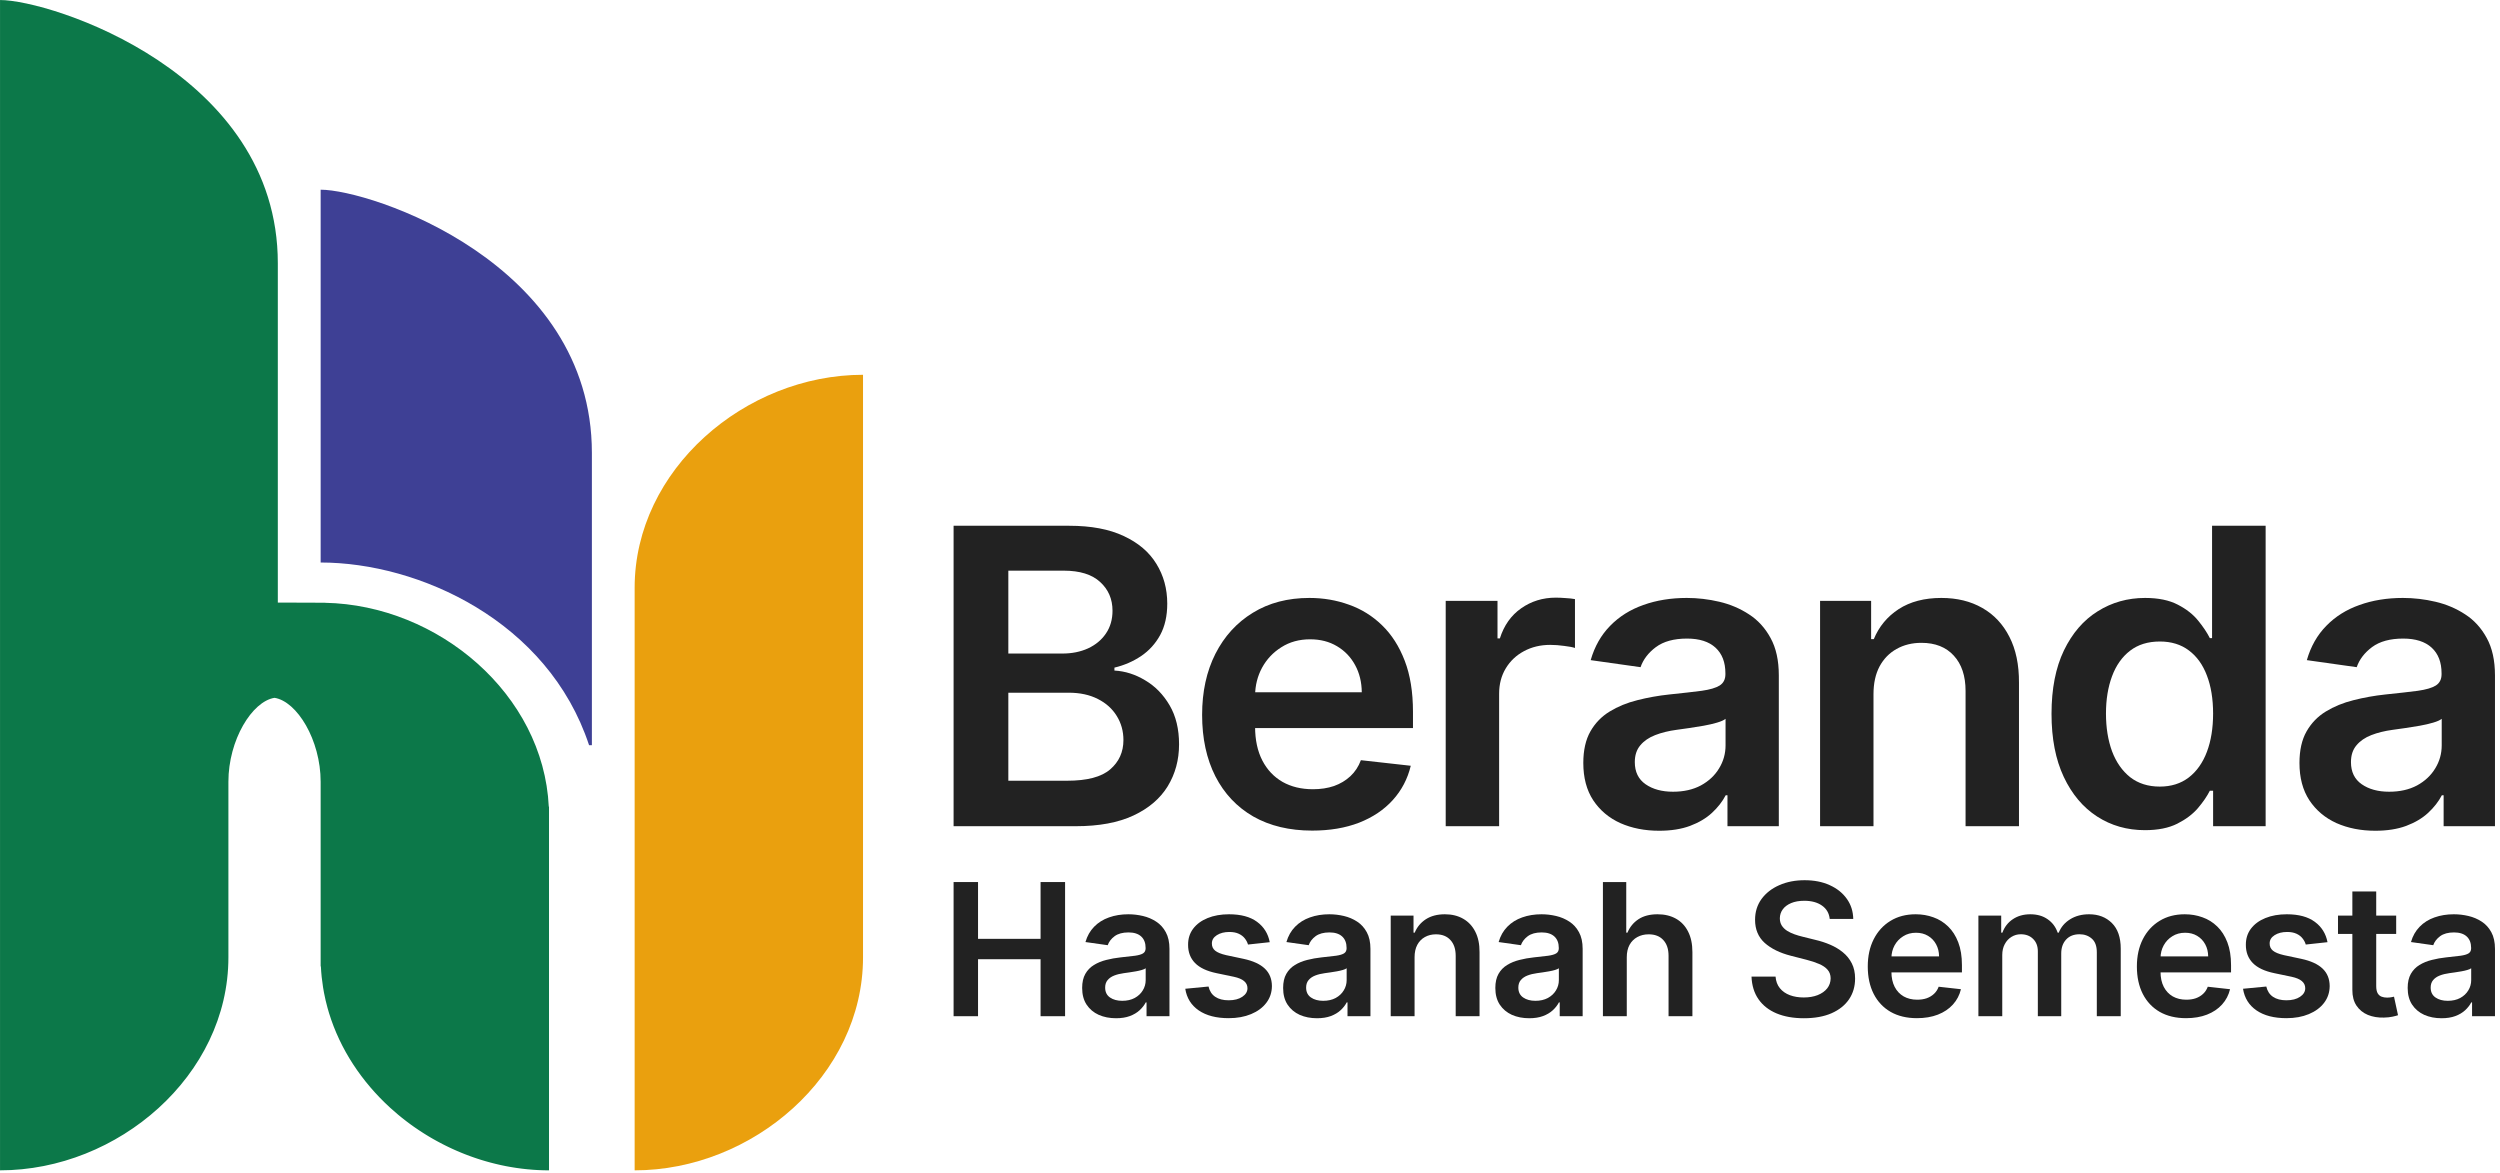 <svg xmlns="http://www.w3.org/2000/svg" width="424" height="199" viewBox="0 0 424 199" fill="none"><path fill-rule="evenodd" clip-rule="evenodd" d="M54.383 32.172V95.402C71.005 95.402 92.96 105.305 99.905 126.383H100.384V76.812C100.384 44.495 62.775 32.172 54.385 32.172H54.383Z" fill="#3E4095"></path><path fill-rule="evenodd" clip-rule="evenodd" d="M0.004 0V198.489C20.006 198.489 38.737 182.4 38.737 162.374V132.591C38.737 125.494 42.749 118.952 46.56 118.351C50.37 118.952 54.382 125.494 54.382 132.591V136.809V162.373V163.901H54.421C54.478 165.107 54.604 166.296 54.792 167.467L54.794 167.473C54.84 167.757 54.889 168.039 54.942 168.321L54.95 168.369C55.115 169.233 55.314 170.086 55.546 170.927L55.547 170.934C55.624 171.21 55.704 171.482 55.786 171.754L55.801 171.808C57.69 177.966 61.355 183.463 66.141 187.843V187.845C66.569 188.236 67.004 188.616 67.448 188.988L67.484 189.019C67.665 189.17 67.846 189.319 68.029 189.466L68.21 189.611C68.397 189.761 68.587 189.91 68.778 190.055L68.889 190.142C69.08 190.289 69.275 190.433 69.469 190.576L69.623 190.691L70.153 191.07L70.37 191.221C70.553 191.349 70.737 191.474 70.923 191.597L71.093 191.713L71.617 192.053L71.903 192.236L72.352 192.515L72.669 192.708L73.117 192.973L73.451 193.166L73.928 193.433L74.235 193.601L74.699 193.848L75.053 194.033L75.511 194.265L75.869 194.441L76.287 194.642L76.716 194.842L77.138 195.032L77.513 195.197L77.974 195.394L78.347 195.548L78.829 195.741L79.183 195.877L79.673 196.061L80.066 196.202L80.506 196.356L80.953 196.506L81.37 196.642L81.806 196.777L82.269 196.915L82.656 197.025L83.132 197.157L83.57 197.269L84.02 197.383L84.43 197.48L84.919 197.593L85.333 197.68L85.8 197.776L86.298 197.868L86.695 197.938L87.159 198.013L87.62 198.085L88.042 198.142C88.201 198.163 88.357 198.187 88.516 198.206C88.724 198.232 88.932 198.253 89.142 198.276L89.406 198.305C89.618 198.325 89.83 198.342 90.042 198.36L90.344 198.387L90.864 198.42L91.241 198.443L91.289 198.446C91.583 198.46 91.879 198.473 92.175 198.478L92.2 198.48C92.503 198.486 92.809 198.491 93.112 198.491V170.477V163.903V138.34V136.812H93.073C92.162 117.746 74.326 102.613 55.116 102.234L55.113 102.224L47.118 102.195V53.866V44.644C47.118 12.325 8.595 0.004 0 0.004L0.004 0Z" fill="#0C7849"></path><path fill-rule="evenodd" clip-rule="evenodd" d="M107.636 136.81V150.836V198.491C127.636 198.491 146.369 182.402 146.369 162.375V150.837V136.812V63.564C126.369 63.564 107.636 79.653 107.636 99.679V136.812V136.81Z" fill="#EAA00E"></path><path d="M414.086 172.693C412.998 172.693 412.019 172.501 411.147 172.116C410.283 171.723 409.597 171.145 409.091 170.382C408.591 169.619 408.342 168.679 408.342 167.56C408.342 166.597 408.521 165.801 408.878 165.172C409.236 164.542 409.724 164.038 410.342 163.661C410.961 163.283 411.657 162.998 412.432 162.805C413.214 162.605 414.023 162.461 414.857 162.372C415.863 162.268 416.679 162.175 417.305 162.094C417.931 162.005 418.385 161.872 418.668 161.694C418.959 161.509 419.104 161.224 419.104 160.838V160.772C419.104 159.935 418.854 159.287 418.355 158.827C417.856 158.368 417.137 158.139 416.198 158.139C415.207 158.139 414.421 158.353 413.84 158.783C413.267 159.213 412.879 159.72 412.678 160.305L408.901 159.772C409.199 158.735 409.69 157.868 410.376 157.172C411.061 156.468 411.899 155.942 412.89 155.594C413.881 155.239 414.976 155.061 416.176 155.061C417.003 155.061 417.826 155.157 418.646 155.35C419.465 155.542 420.214 155.861 420.892 156.305C421.57 156.742 422.114 157.339 422.524 158.094C422.941 158.85 423.15 159.794 423.15 160.927V172.349H419.261V170.005H419.126C418.881 170.479 418.534 170.923 418.087 171.338C417.648 171.745 417.092 172.075 416.422 172.327C415.759 172.571 414.98 172.693 414.086 172.693ZM415.137 169.738C415.949 169.738 416.653 169.579 417.249 169.26C417.845 168.934 418.303 168.505 418.624 167.971C418.951 167.438 419.115 166.857 419.115 166.227V164.216C418.989 164.32 418.773 164.416 418.467 164.505C418.169 164.594 417.834 164.672 417.461 164.738C417.089 164.805 416.72 164.864 416.355 164.916C415.99 164.968 415.673 165.012 415.405 165.049C414.801 165.131 414.261 165.264 413.784 165.449C413.308 165.635 412.931 165.894 412.656 166.227C412.38 166.553 412.242 166.975 412.242 167.494C412.242 168.234 412.514 168.794 413.058 169.171C413.602 169.549 414.295 169.738 415.137 169.738Z" fill="#222222"></path><path d="M406.392 155.283V158.394H396.524V155.283H406.392ZM398.96 151.195H403.006V167.216C403.006 167.757 403.088 168.171 403.252 168.46C403.423 168.742 403.647 168.934 403.922 169.038C404.198 169.142 404.503 169.194 404.839 169.194C405.092 169.194 405.323 169.175 405.532 169.138C405.748 169.101 405.912 169.068 406.023 169.038L406.705 172.182C406.489 172.256 406.18 172.338 405.777 172.427C405.383 172.516 404.898 172.567 404.325 172.582C403.311 172.612 402.399 172.46 401.587 172.127C400.774 171.786 400.13 171.26 399.653 170.549C399.184 169.838 398.953 168.949 398.96 167.882V151.195Z" fill="#222222"></path><path d="M394.745 159.794L391.057 160.194C390.953 159.824 390.77 159.476 390.509 159.15C390.256 158.824 389.913 158.561 389.481 158.361C389.049 158.161 388.52 158.061 387.894 158.061C387.052 158.061 386.344 158.242 385.771 158.605C385.204 158.968 384.925 159.439 384.933 160.016C384.925 160.513 385.108 160.916 385.48 161.227C385.86 161.538 386.486 161.794 387.358 161.994L390.286 162.616C391.91 162.964 393.117 163.516 393.907 164.272C394.704 165.027 395.106 166.016 395.114 167.238C395.106 168.312 394.79 169.26 394.164 170.082C393.545 170.897 392.685 171.534 391.582 171.993C390.479 172.453 389.213 172.682 387.782 172.682C385.681 172.682 383.99 172.245 382.709 171.371C381.427 170.49 380.663 169.264 380.417 167.694L384.363 167.316C384.541 168.086 384.921 168.668 385.502 169.06C386.084 169.453 386.84 169.649 387.771 169.649C388.732 169.649 389.503 169.453 390.085 169.06C390.673 168.668 390.967 168.183 390.967 167.605C390.967 167.116 390.777 166.712 390.397 166.394C390.025 166.075 389.444 165.831 388.654 165.66L385.726 165.049C384.079 164.709 382.861 164.135 382.072 163.327C381.282 162.512 380.891 161.483 380.898 160.239C380.891 159.187 381.177 158.276 381.759 157.505C382.347 156.728 383.163 156.128 384.206 155.705C385.257 155.276 386.467 155.061 387.838 155.061C389.85 155.061 391.433 155.487 392.588 156.339C393.75 157.191 394.469 158.342 394.745 159.794Z" fill="#222222"></path><path d="M370.752 172.682C369.031 172.682 367.544 172.327 366.293 171.616C365.048 170.897 364.091 169.882 363.42 168.571C362.75 167.253 362.415 165.701 362.415 163.916C362.415 162.161 362.75 160.62 363.42 159.294C364.098 157.961 365.045 156.924 366.259 156.183C367.473 155.435 368.9 155.061 370.539 155.061C371.597 155.061 372.596 155.231 373.534 155.572C374.481 155.905 375.315 156.424 376.038 157.128C376.768 157.831 377.342 158.727 377.759 159.816C378.176 160.898 378.385 162.187 378.385 163.683V164.916H364.314V162.205H374.507C374.499 161.435 374.332 160.75 374.004 160.15C373.676 159.542 373.218 159.065 372.629 158.716C372.048 158.368 371.37 158.194 370.595 158.194C369.768 158.194 369.042 158.394 368.416 158.794C367.79 159.187 367.302 159.705 366.952 160.35C366.609 160.987 366.434 161.687 366.427 162.45V164.816C366.427 165.809 366.609 166.66 366.974 167.371C367.339 168.075 367.85 168.616 368.505 168.994C369.161 169.364 369.928 169.549 370.808 169.549C371.396 169.549 371.929 169.468 372.406 169.305C372.883 169.134 373.296 168.886 373.646 168.56C373.996 168.234 374.261 167.831 374.44 167.349L378.217 167.771C377.979 168.764 377.524 169.631 376.854 170.371C376.191 171.105 375.341 171.675 374.306 172.082C373.27 172.482 372.085 172.682 370.752 172.682Z" fill="#222222"></path><path d="M335.537 172.349V155.283H339.404V158.183H339.605C339.963 157.205 340.555 156.442 341.382 155.894C342.209 155.339 343.196 155.061 344.344 155.061C345.506 155.061 346.486 155.343 347.283 155.905C348.088 156.461 348.654 157.22 348.982 158.183H349.16C349.54 157.235 350.181 156.479 351.083 155.917C351.992 155.346 353.068 155.061 354.312 155.061C355.892 155.061 357.181 155.557 358.179 156.55C359.178 157.542 359.677 158.99 359.677 160.894V172.349H355.62V161.516C355.62 160.457 355.337 159.683 354.771 159.194C354.204 158.698 353.512 158.45 352.692 158.45C351.716 158.45 350.952 158.753 350.401 159.361C349.857 159.961 349.585 160.742 349.585 161.705V172.349H345.618V161.35C345.618 160.468 345.349 159.764 344.813 159.239C344.284 158.713 343.591 158.45 342.734 158.45C342.153 158.45 341.624 158.598 341.147 158.894C340.671 159.183 340.291 159.594 340.007 160.127C339.724 160.653 339.583 161.268 339.583 161.972V172.349H335.537Z" fill="#222222"></path><path d="M325.111 172.682C323.39 172.682 321.904 172.327 320.652 171.616C319.408 170.897 318.45 169.882 317.78 168.571C317.109 167.253 316.774 165.701 316.774 163.916C316.774 162.161 317.109 160.62 317.78 159.294C318.458 157.961 319.404 156.924 320.618 156.183C321.833 155.435 323.26 155.061 324.899 155.061C325.957 155.061 326.955 155.231 327.894 155.572C328.84 155.905 329.675 156.424 330.397 157.128C331.127 157.831 331.701 158.727 332.118 159.816C332.536 160.898 332.744 162.187 332.744 163.683V164.916H318.674V162.205H328.866C328.859 161.435 328.691 160.75 328.363 160.15C328.035 159.542 327.577 159.065 326.989 158.716C326.407 158.368 325.729 158.194 324.955 158.194C324.128 158.194 323.401 158.394 322.775 158.794C322.149 159.187 321.661 159.705 321.311 160.35C320.969 160.987 320.793 161.687 320.786 162.45V164.816C320.786 165.809 320.969 166.66 321.334 167.371C321.699 168.075 322.209 168.616 322.865 168.994C323.52 169.364 324.288 169.549 325.167 169.549C325.756 169.549 326.288 169.468 326.765 169.305C327.242 169.134 327.655 168.886 328.006 168.56C328.356 168.234 328.62 167.831 328.799 167.349L332.577 167.771C332.338 168.764 331.884 169.631 331.213 170.371C330.55 171.105 329.701 171.675 328.665 172.082C327.629 172.482 326.445 172.682 325.111 172.682Z" fill="#222222"></path><path d="M310.321 155.85C310.217 154.88 309.777 154.124 309.002 153.583C308.235 153.043 307.236 152.772 306.007 152.772C305.143 152.772 304.401 152.902 303.783 153.161C303.165 153.42 302.691 153.772 302.364 154.217C302.036 154.661 301.868 155.168 301.861 155.739C301.861 156.213 301.969 156.624 302.185 156.972C302.408 157.32 302.71 157.616 303.09 157.861C303.47 158.098 303.891 158.298 304.353 158.461C304.815 158.624 305.281 158.761 305.75 158.872L307.896 159.405C308.76 159.605 309.591 159.876 310.388 160.216C311.193 160.557 311.912 160.987 312.545 161.505C313.186 162.024 313.692 162.649 314.065 163.383C314.437 164.116 314.624 164.975 314.624 165.96C314.624 167.294 314.281 168.468 313.595 169.482C312.91 170.49 311.919 171.279 310.623 171.849C309.334 172.412 307.773 172.693 305.94 172.693C304.159 172.693 302.613 172.419 301.302 171.871C299.998 171.323 298.977 170.523 298.24 169.471C297.51 168.42 297.115 167.138 297.055 165.627H301.134C301.194 166.42 301.44 167.079 301.872 167.605C302.304 168.131 302.867 168.523 303.559 168.782C304.26 169.042 305.042 169.171 305.906 169.171C306.808 169.171 307.598 169.038 308.276 168.771C308.961 168.497 309.498 168.12 309.885 167.638C310.272 167.149 310.47 166.579 310.477 165.927C310.47 165.335 310.295 164.846 309.952 164.461C309.609 164.068 309.129 163.742 308.51 163.483C307.899 163.216 307.184 162.979 306.365 162.772L303.761 162.105C301.876 161.624 300.386 160.894 299.29 159.916C298.203 158.931 297.659 157.624 297.659 155.994C297.659 154.654 298.024 153.48 298.754 152.472C299.491 151.465 300.494 150.683 301.76 150.128C303.027 149.565 304.461 149.284 306.063 149.284C307.687 149.284 309.11 149.565 310.332 150.128C311.561 150.683 312.526 151.458 313.227 152.45C313.927 153.435 314.288 154.568 314.311 155.85H310.321Z" fill="#222222"></path><path d="M275.901 162.349V172.349H271.855V149.595H275.812V158.183H276.013C276.415 157.22 277.037 156.461 277.879 155.905C278.729 155.342 279.809 155.061 281.12 155.061C282.312 155.061 283.352 155.309 284.238 155.805C285.125 156.302 285.81 157.027 286.295 157.983C286.786 158.938 287.032 160.105 287.032 161.483V172.349H282.987V162.105C282.987 160.957 282.689 160.064 282.092 159.427C281.504 158.783 280.677 158.461 279.611 158.461C278.896 158.461 278.255 158.616 277.689 158.927C277.13 159.231 276.691 159.672 276.37 160.25C276.058 160.827 275.901 161.527 275.901 162.349Z" fill="#222222"></path><path d="M259.354 172.693C258.266 172.693 257.286 172.501 256.414 172.116C255.55 171.723 254.865 171.145 254.358 170.382C253.859 169.619 253.609 168.679 253.609 167.56C253.609 166.597 253.788 165.801 254.146 165.172C254.503 164.542 254.991 164.038 255.61 163.661C256.228 163.283 256.925 162.998 257.7 162.805C258.482 162.605 259.29 162.461 260.125 162.372C261.131 162.268 261.947 162.175 262.572 162.094C263.198 162.005 263.653 161.872 263.936 161.694C264.226 161.509 264.372 161.224 264.372 160.838V160.772C264.372 159.935 264.122 159.287 263.623 158.827C263.124 158.368 262.405 158.139 261.466 158.139C260.475 158.139 259.689 158.353 259.108 158.783C258.534 159.213 258.147 159.72 257.946 160.305L254.168 159.772C254.466 158.735 254.958 157.868 255.643 157.172C256.329 156.468 257.167 155.942 258.158 155.594C259.149 155.239 260.244 155.061 261.444 155.061C262.271 155.061 263.094 155.157 263.913 155.35C264.733 155.542 265.482 155.861 266.16 156.305C266.838 156.742 267.382 157.339 267.791 158.094C268.209 158.85 268.417 159.794 268.417 160.927V172.349H264.528V170.005H264.394C264.148 170.479 263.802 170.923 263.355 171.338C262.915 171.745 262.36 172.075 261.689 172.327C261.026 172.571 260.248 172.693 259.354 172.693ZM260.404 169.738C261.216 169.738 261.92 169.579 262.516 169.26C263.113 168.934 263.571 168.505 263.891 167.971C264.219 167.438 264.383 166.857 264.383 166.227V164.216C264.256 164.32 264.04 164.416 263.735 164.505C263.437 164.594 263.101 164.672 262.729 164.738C262.356 164.805 261.987 164.864 261.622 164.916C261.257 164.968 260.941 165.012 260.672 165.049C260.069 165.131 259.529 165.264 259.052 165.449C258.575 165.635 258.199 165.894 257.923 166.227C257.648 166.553 257.51 166.975 257.51 167.494C257.51 168.234 257.782 168.794 258.326 169.171C258.869 169.549 259.562 169.738 260.404 169.738Z" fill="#222222"></path><path d="M239.911 162.35V172.349H235.865V155.283H239.732V158.183H239.933C240.328 157.228 240.958 156.468 241.822 155.905C242.694 155.343 243.77 155.061 245.052 155.061C246.236 155.061 247.268 155.313 248.147 155.817C249.034 156.32 249.719 157.05 250.204 158.005C250.696 158.961 250.938 160.12 250.93 161.483V172.349H246.885V162.105C246.885 160.964 246.587 160.072 245.99 159.427C245.402 158.783 244.586 158.461 243.543 158.461C242.835 158.461 242.206 158.616 241.654 158.927C241.11 159.231 240.682 159.672 240.369 160.25C240.064 160.827 239.911 161.527 239.911 162.35Z" fill="#222222"></path><path d="M223.363 172.693C222.275 172.693 221.295 172.501 220.424 172.116C219.56 171.723 218.874 171.145 218.367 170.382C217.868 169.619 217.619 168.679 217.619 167.56C217.619 166.597 217.797 165.801 218.155 165.172C218.513 164.542 219.001 164.038 219.619 163.661C220.238 163.283 220.934 162.998 221.709 162.805C222.491 162.605 223.3 162.461 224.134 162.372C225.14 162.268 225.956 162.175 226.582 162.094C227.207 162.005 227.662 161.872 227.945 161.694C228.236 161.509 228.381 161.224 228.381 160.838V160.772C228.381 159.935 228.131 159.287 227.632 158.827C227.133 158.368 226.414 158.139 225.475 158.139C224.484 158.139 223.698 158.353 223.117 158.783C222.543 159.213 222.156 159.72 221.955 160.305L218.177 159.772C218.475 158.735 218.967 157.868 219.653 157.172C220.338 156.468 221.176 155.942 222.167 155.594C223.158 155.239 224.253 155.061 225.453 155.061C226.28 155.061 227.103 155.157 227.923 155.35C228.742 155.542 229.491 155.861 230.169 156.305C230.847 156.742 231.391 157.339 231.801 158.094C232.218 158.85 232.427 159.794 232.427 160.927V172.349H228.537V170.005H228.403C228.157 170.479 227.811 170.923 227.364 171.338C226.924 171.745 226.369 172.075 225.699 172.327C225.036 172.571 224.257 172.693 223.363 172.693ZM224.414 169.738C225.226 169.738 225.93 169.579 226.526 169.26C227.122 168.934 227.58 168.505 227.9 167.971C228.228 167.438 228.392 166.857 228.392 166.227V164.216C228.265 164.32 228.049 164.416 227.744 164.505C227.446 164.594 227.111 164.672 226.738 164.738C226.366 164.805 225.997 164.864 225.632 164.916C225.267 164.968 224.95 165.012 224.682 165.049C224.078 165.131 223.538 165.264 223.061 165.449C222.584 165.635 222.208 165.894 221.933 166.227C221.657 166.553 221.519 166.975 221.519 167.494C221.519 168.234 221.791 168.794 222.335 169.171C222.879 169.549 223.572 169.738 224.414 169.738Z" fill="#222222"></path><path d="M215.348 159.794L211.66 160.194C211.556 159.824 211.373 159.476 211.112 159.15C210.859 158.824 210.516 158.561 210.084 158.361C209.652 158.161 209.123 158.061 208.497 158.061C207.655 158.061 206.947 158.242 206.374 158.605C205.807 158.968 205.528 159.439 205.536 160.016C205.528 160.513 205.711 160.916 206.083 161.227C206.463 161.538 207.089 161.794 207.961 161.994L210.889 162.616C212.513 162.964 213.72 163.516 214.51 164.272C215.307 165.027 215.709 166.016 215.717 167.238C215.709 168.312 215.393 169.26 214.767 170.082C214.148 170.897 213.288 171.534 212.185 171.993C211.082 172.453 209.816 172.682 208.385 172.682C206.284 172.682 204.593 172.245 203.312 171.371C202.03 170.49 201.266 169.264 201.021 167.694L204.966 167.316C205.144 168.086 205.524 168.668 206.105 169.06C206.687 169.453 207.443 169.649 208.374 169.649C209.335 169.649 210.106 169.453 210.688 169.06C211.276 168.668 211.57 168.183 211.57 167.605C211.57 167.116 211.38 166.712 211 166.394C210.628 166.075 210.047 165.831 209.257 165.66L206.329 165.049C204.682 164.709 203.464 164.135 202.675 163.327C201.885 162.512 201.494 161.483 201.501 160.239C201.494 159.187 201.78 158.276 202.362 157.505C202.95 156.728 203.766 156.128 204.809 155.705C205.86 155.276 207.07 155.061 208.441 155.061C210.453 155.061 212.036 155.487 213.191 156.339C214.353 157.191 215.072 158.342 215.348 159.794Z" fill="#222222"></path><path d="M189.279 172.693C188.191 172.693 187.211 172.501 186.339 172.116C185.475 171.723 184.79 171.145 184.283 170.382C183.784 169.619 183.534 168.679 183.534 167.56C183.534 166.597 183.713 165.801 184.071 165.172C184.428 164.542 184.916 164.038 185.535 163.661C186.153 163.283 186.85 162.998 187.625 162.805C188.407 162.605 189.215 162.461 190.05 162.372C191.055 162.268 191.871 162.175 192.497 162.094C193.123 162.005 193.577 161.872 193.861 161.694C194.151 161.509 194.296 161.224 194.296 160.838V160.772C194.296 159.935 194.047 159.287 193.548 158.827C193.049 158.368 192.33 158.139 191.391 158.139C190.4 158.139 189.614 158.353 189.033 158.783C188.459 159.213 188.072 159.72 187.87 160.305L184.093 159.772C184.391 158.735 184.883 157.868 185.568 157.172C186.254 156.468 187.092 155.942 188.083 155.594C189.074 155.239 190.169 155.061 191.368 155.061C192.195 155.061 193.019 155.157 193.838 155.35C194.658 155.542 195.407 155.861 196.085 156.305C196.763 156.742 197.306 157.339 197.716 158.094C198.133 158.85 198.342 159.794 198.342 160.927V172.349H194.453V170.005H194.319C194.073 170.479 193.726 170.923 193.279 171.338C192.84 171.745 192.285 172.075 191.614 172.327C190.951 172.571 190.173 172.693 189.279 172.693ZM190.329 169.738C191.141 169.738 191.845 169.579 192.441 169.26C193.037 168.934 193.496 168.505 193.816 167.971C194.144 167.438 194.308 166.857 194.308 166.227V164.216C194.181 164.32 193.965 164.416 193.659 164.505C193.361 164.594 193.026 164.672 192.654 164.738C192.281 164.805 191.912 164.864 191.547 164.916C191.182 164.968 190.865 165.012 190.597 165.049C189.994 165.131 189.454 165.264 188.977 165.449C188.5 165.635 188.124 165.894 187.848 166.227C187.572 166.553 187.435 166.975 187.435 167.494C187.435 168.234 187.706 168.794 188.25 169.171C188.794 169.549 189.487 169.738 190.329 169.738Z" fill="#222222"></path><path d="M161.729 172.349V149.595H165.875V159.227H176.481V149.595H180.638V172.349H176.481V162.683H165.875V172.349H161.729Z" fill="#222222"></path><path d="M402.852 140.895C400.416 140.895 398.222 140.464 396.27 139.601C394.335 138.722 392.8 137.429 391.666 135.72C390.548 134.012 389.989 131.905 389.989 129.401C389.989 127.244 390.389 125.461 391.19 124.051C391.991 122.642 393.084 121.514 394.468 120.668C395.853 119.822 397.413 119.183 399.148 118.752C400.9 118.304 402.71 117.981 404.579 117.782C406.831 117.55 408.658 117.342 410.06 117.16C411.461 116.961 412.479 116.662 413.113 116.264C413.764 115.849 414.089 115.211 414.089 114.348V114.199C414.089 112.325 413.53 110.873 412.412 109.845C411.294 108.817 409.684 108.302 407.582 108.302C405.363 108.302 403.603 108.783 402.302 109.745C401.017 110.708 400.149 111.844 399.699 113.154L391.24 111.96C391.907 109.638 393.009 107.697 394.544 106.138C396.078 104.562 397.955 103.385 400.174 102.605C402.393 101.809 404.846 101.411 407.532 101.411C409.384 101.411 411.228 101.626 413.063 102.058C414.898 102.489 416.575 103.202 418.093 104.197C419.611 105.176 420.829 106.511 421.747 108.203C422.681 109.895 423.148 112.01 423.148 114.547V140.124H414.439V134.874H414.139C413.588 135.936 412.813 136.931 411.812 137.86C410.827 138.772 409.584 139.51 408.083 140.074C406.598 140.622 404.854 140.895 402.852 140.895ZM405.205 134.277C407.023 134.277 408.6 133.921 409.935 133.207C411.269 132.477 412.295 131.515 413.013 130.321C413.747 129.127 414.114 127.825 414.114 126.415V121.912C413.83 122.144 413.347 122.36 412.662 122.559C411.995 122.758 411.244 122.932 410.41 123.081C409.576 123.23 408.75 123.363 407.933 123.479C407.115 123.595 406.406 123.695 405.805 123.778C404.454 123.96 403.244 124.259 402.177 124.673C401.109 125.088 400.266 125.669 399.649 126.415C399.032 127.145 398.723 128.09 398.723 129.251C398.723 130.91 399.332 132.162 400.55 133.008C401.768 133.854 403.319 134.277 405.205 134.277Z" fill="#222222"></path><path d="M363.78 140.796C360.76 140.796 358.057 140.024 355.671 138.482C353.285 136.939 351.4 134.7 350.015 131.764C348.63 128.828 347.938 125.262 347.938 121.066C347.938 116.82 348.639 113.237 350.04 110.318C351.458 107.382 353.369 105.168 355.771 103.675C358.174 102.165 360.851 101.411 363.805 101.411C366.057 101.411 367.909 101.792 369.36 102.555C370.812 103.302 371.963 104.206 372.814 105.267C373.665 106.312 374.324 107.299 374.791 108.228H375.166V89.17H384.251V140.124H375.342V134.103H374.791C374.324 135.032 373.648 136.019 372.764 137.064C371.88 138.092 370.712 138.971 369.26 139.701C367.809 140.431 365.982 140.796 363.78 140.796ZM366.307 133.406C368.226 133.406 369.861 132.892 371.212 131.864C372.564 130.819 373.59 129.367 374.291 127.51C374.991 125.652 375.342 123.487 375.342 121.016C375.342 118.545 374.991 116.397 374.291 114.572C373.606 112.748 372.589 111.329 371.237 110.318C369.903 109.306 368.259 108.8 366.307 108.8C364.288 108.8 362.603 109.323 361.252 110.367C359.9 111.412 358.883 112.855 358.199 114.697C357.515 116.538 357.173 118.644 357.173 121.016C357.173 123.405 357.515 125.536 358.199 127.41C358.899 129.268 359.926 130.736 361.277 131.814C362.645 132.876 364.322 133.406 366.307 133.406Z" fill="#222222"></path><path d="M317.744 117.732V140.124H308.684V101.908H317.343V108.402H317.794C318.678 106.262 320.088 104.562 322.023 103.302C323.975 102.041 326.386 101.411 329.256 101.411C331.908 101.411 334.219 101.975 336.188 103.103C338.173 104.23 339.708 105.864 340.793 108.004C341.894 110.144 342.436 112.739 342.419 115.791V140.124H333.36V117.185C333.36 114.63 332.693 112.632 331.358 111.189C330.04 109.745 328.213 109.024 325.877 109.024C324.292 109.024 322.882 109.372 321.648 110.069C320.43 110.749 319.47 111.736 318.77 113.03C318.086 114.323 317.744 115.891 317.744 117.732Z" fill="#222222"></path><path d="M281.392 140.895C278.956 140.895 276.762 140.464 274.81 139.601C272.875 138.722 271.34 137.429 270.206 135.72C269.088 134.012 268.529 131.905 268.529 129.401C268.529 127.244 268.929 125.461 269.73 124.051C270.531 122.642 271.624 121.514 273.008 120.668C274.393 119.822 275.953 119.183 277.688 118.752C279.44 118.304 281.25 117.981 283.119 117.782C285.371 117.55 287.198 117.342 288.6 117.16C290.001 116.961 291.019 116.662 291.653 116.264C292.304 115.849 292.629 115.211 292.629 114.348V114.199C292.629 112.325 292.07 110.873 290.952 109.845C289.834 108.817 288.224 108.302 286.122 108.302C283.903 108.302 282.143 108.783 280.842 109.745C279.557 110.708 278.689 111.844 278.239 113.154L269.78 111.96C270.447 109.638 271.549 107.697 273.084 106.138C274.619 104.562 276.495 103.385 278.714 102.605C280.933 101.809 283.386 101.411 286.072 101.411C287.924 101.411 289.768 101.626 291.603 102.058C293.438 102.489 295.115 103.202 296.633 104.197C298.151 105.176 299.369 106.511 300.287 108.203C301.221 109.895 301.688 112.01 301.688 114.547V140.124H292.979V134.874H292.679C292.128 135.936 291.353 136.931 290.352 137.86C289.367 138.772 288.124 139.51 286.623 140.074C285.138 140.622 283.394 140.895 281.392 140.895ZM283.745 134.277C285.563 134.277 287.14 133.921 288.475 133.207C289.809 132.477 290.835 131.515 291.553 130.321C292.287 129.127 292.654 127.825 292.654 126.415V121.912C292.37 122.144 291.887 122.36 291.203 122.559C290.535 122.758 289.784 122.932 288.95 123.081C288.116 123.23 287.29 123.363 286.473 123.479C285.655 123.595 284.946 123.695 284.345 123.778C282.994 123.96 281.784 124.259 280.717 124.673C279.649 125.088 278.806 125.669 278.189 126.415C277.572 127.145 277.263 128.09 277.263 129.251C277.263 130.91 277.872 132.162 279.09 133.008C280.308 133.854 281.859 134.277 283.745 134.277Z" fill="#222222"></path><path d="M245.192 140.124V101.908H253.976V108.278H254.377C255.077 106.072 256.278 104.371 257.98 103.177C259.699 101.966 261.659 101.361 263.861 101.361C264.362 101.361 264.921 101.386 265.538 101.436C266.172 101.469 266.698 101.527 267.115 101.61V109.895C266.731 109.762 266.122 109.646 265.288 109.547C264.47 109.43 263.678 109.372 262.91 109.372C261.259 109.372 259.774 109.729 258.456 110.442C257.154 111.139 256.128 112.109 255.378 113.353C254.627 114.597 254.251 116.032 254.251 117.657V140.124H245.192Z" fill="#222222"></path><path d="M222.548 140.87C218.694 140.87 215.366 140.074 212.563 138.482C209.777 136.873 207.633 134.601 206.131 131.665C204.63 128.712 203.879 125.237 203.879 121.24C203.879 117.309 204.63 113.859 206.131 110.89C207.65 107.904 209.768 105.582 212.488 103.924C215.207 102.248 218.402 101.411 222.073 101.411C224.442 101.411 226.678 101.792 228.78 102.555C230.899 103.302 232.767 104.463 234.386 106.038C236.021 107.614 237.306 109.621 238.24 112.059C239.174 114.481 239.641 117.367 239.641 120.718V123.479H208.133V117.409H230.957C230.941 115.684 230.565 114.149 229.831 112.806C229.097 111.446 228.071 110.376 226.753 109.596C225.451 108.817 223.933 108.427 222.198 108.427C220.346 108.427 218.719 108.875 217.318 109.77C215.916 110.649 214.824 111.811 214.04 113.254C213.272 114.68 212.88 116.247 212.863 117.956V123.255C212.863 125.478 213.272 127.385 214.09 128.978C214.907 130.553 216.05 131.764 217.518 132.61C218.986 133.439 220.705 133.854 222.674 133.854C223.992 133.854 225.185 133.672 226.252 133.307C227.32 132.925 228.246 132.37 229.03 131.64C229.814 130.91 230.407 130.006 230.807 128.928L239.266 129.873C238.732 132.096 237.714 134.037 236.213 135.695C234.728 137.337 232.826 138.615 230.507 139.527C228.188 140.422 225.535 140.87 222.548 140.87Z" fill="#222222"></path><path d="M161.729 140.124V89.17H181.349C185.053 89.17 188.131 89.75 190.584 90.911C193.053 92.056 194.897 93.623 196.114 95.614C197.349 97.604 197.966 99.86 197.966 102.381C197.966 104.454 197.566 106.229 196.765 107.705C195.964 109.165 194.888 110.351 193.537 111.263C192.185 112.175 190.675 112.831 189.007 113.229V113.726C190.826 113.826 192.569 114.381 194.238 115.393C195.923 116.388 197.299 117.798 198.367 119.623C199.435 121.447 199.969 123.653 199.969 126.241C199.969 128.878 199.326 131.25 198.041 133.357C196.757 135.446 194.821 137.097 192.235 138.308C189.649 139.518 186.396 140.124 182.475 140.124H161.729ZM171.013 132.411H180.999C184.369 132.411 186.796 131.773 188.281 130.495C189.783 129.202 190.534 127.543 190.534 125.519C190.534 124.01 190.158 122.65 189.407 121.439C188.657 120.212 187.589 119.25 186.204 118.553C184.819 117.84 183.168 117.483 181.249 117.483H171.013V132.411ZM171.013 110.84H180.198C181.8 110.84 183.243 110.55 184.527 109.969C185.812 109.372 186.821 108.535 187.556 107.457C188.306 106.362 188.682 105.068 188.682 103.575C188.682 101.601 187.981 99.976 186.579 98.699C185.195 97.422 183.134 96.783 180.398 96.783H171.013V110.84Z" fill="#222222"></path></svg>